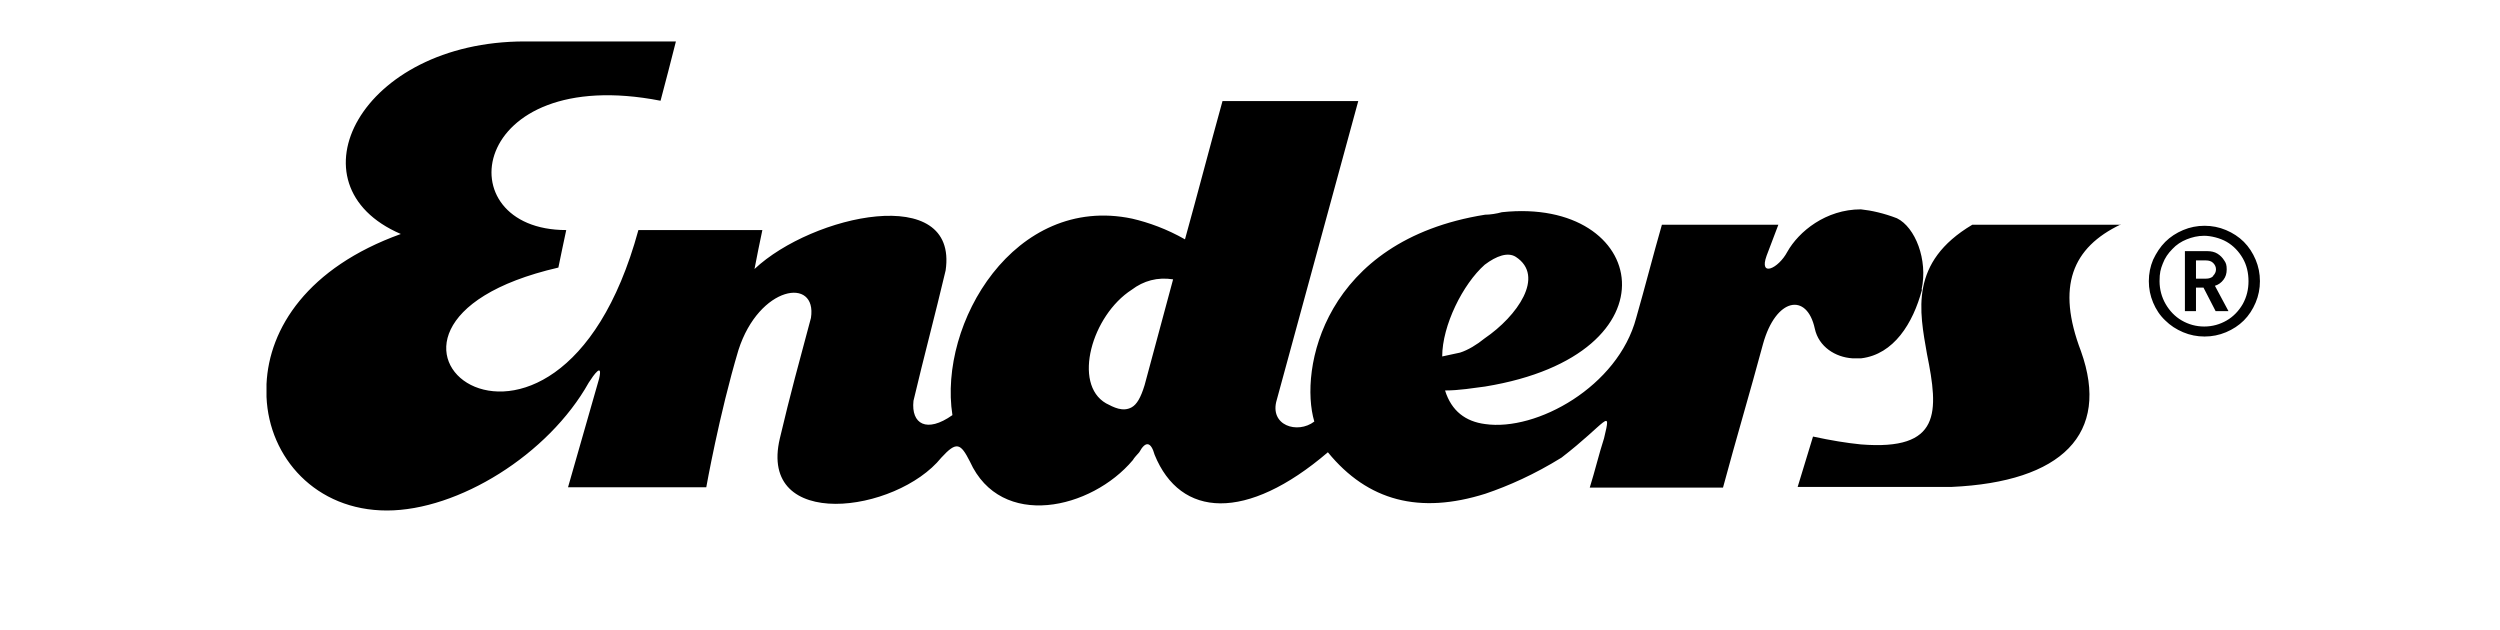 <?xml version="1.0" encoding="UTF-8"?> <svg xmlns="http://www.w3.org/2000/svg" id="TRILUX_x5F_Logo_x5F_Sonne_x5F_mit_x5F_claim_x5F_pos" version="1.1" viewBox="0 0 699.8 176.4"><path d="M403.7,99.8c0-8.7,5.8-20.3,11.9-25.7,3.3-2.5,6.5-3.6,8.7-2.2,8.3,5.4.4,16.6-8.7,22.8-2.2,1.8-4.7,3.3-6.9,4l-5.1,1.1ZM328.4,78.1l-8,29.7c-1.1,3.6-2.2,5.4-3.6,6.2-2.5,1.4-5.1,0-7.2-1.1-9.4-5.4-4-24.6,7.2-31.8,3.3-2.5,7.2-3.6,11.6-2.9M537.9,81c1.8-8.3-1.8-17.4-6.9-19.9-3.6-1.4-7.2-2.2-10.1-2.5-9.8,0-17.4,6.2-20.6,11.9-2.5,4.7-8,7.2-5.8,1.1,1.1-2.9,2.2-5.8,3.3-8.7h-32.6c-2.5,8.7-4.7,17.4-7.2,26.1-5.1,19.2-27.9,31.8-42.3,29.7-5.4-.7-9.4-3.6-11.2-9.4,4,0,8-.7,11.2-1.1,55-9,45.6-53.2,4.7-48.8-1.4.4-3.3.7-4.7.7-45.2,7.2-52.1,43.4-47.8,57.9-4.7,3.6-12.7,1.1-10.5-6.1,7.6-27.9,15.2-55.7,22.8-83.6h-38c-3.6,13-6.9,25.7-10.5,38.7-5.1-2.9-10.1-4.7-14.8-5.8-32.9-6.9-54.3,29.3-50.3,55-7.2,5.1-11.6,2.5-10.9-4,2.9-12.3,6.1-24.2,9-36.5,3.6-24.6-37.3-15.6-53.5-.4.7-3.6,1.4-7.2,2.2-10.9h-34.7c-23.2,85-94.4,27.1-22.4,10.5.7-3.3,1.4-6.9,2.2-10.5-34,0-27.5-46.7,26.4-36.2,1.4-5.4,2.9-10.9,4.3-16.6h-42.3c-46,0-66.6,40.2-34.7,53.9-26.1,9.4-36.9,26.4-37.6,42v3.6c.7,17,13.8,31.8,33.7,31.8s45.2-15.6,56.5-35.8c1.4-2.2,4-5.8,2.9-1.1l-8.7,30.4h38.7s3.6-20.3,9-38.4c5.8-18.1,22.1-20.6,20.3-9-3.3,12.3-5.8,21.4-8.7,33.7-6.2,26.1,32.6,21,45.2,5.4,4.3-4.7,5.4-4,8,1.1,8.7,19.2,34,13.4,45.6-.4.4-.7,1.1-1.4,1.8-2.2,1.8-3.3,3.3-2.9,4.3.7,7.2,17.7,25.7,18.8,48.5-.7,11.2,13.7,25.7,17.4,44.1,11.6,6.5-2.2,13.7-5.4,21.3-10.1,12.7-9.8,14.1-14.5,11.9-5.4-1.4,4.3-2.5,9-4,13.8h37.3c3.6-13.4,7.6-26.8,11.2-40.2,3.6-13,12.3-14.5,14.5-4.3,1.1,5.1,5.8,8,10.5,8.3h2.5c9.1-1.1,14.5-9.8,17-19.2M593.7,62.9h-41.6c-17.7,10.5-14.8,24.2-12.7,36.2,3.3,16.3,4,27.1-18.5,25.3-4-.4-8.3-1.1-13.4-2.2l-4.3,14.1h43.1c30.8-1.4,44.5-14.8,36.2-38-6.9-18.1-2.5-29,11.2-35.5M619.5,77.3c-.5.5-1.2.7-2,.7h-2.8v-5.1h2.8c.8,0,1.5.2,2,.7.5.5.8,1.1.8,1.8s-.3,1.3-.8,1.8M623.8,87.1l-3.8-7.1c1-.3,1.8-.9,2.4-1.7.6-.8.9-1.7.9-2.9s-.2-1.8-.7-2.5c-.5-.8-1.1-1.4-1.9-1.9-.8-.5-1.8-.7-2.8-.7h-6.3v16.8h3.1v-6.6h2.1l3.4,6.6h3.5ZM629.4,78.7c0,2.3-.5,4.4-1.6,6.4-1.1,1.9-2.6,3.5-4.5,4.6-1.9,1.1-4,1.7-6.3,1.7s-4.4-.6-6.3-1.7c-1.9-1.1-3.4-2.7-4.5-4.6-1.1-1.9-1.7-4.1-1.7-6.4s.3-3.4.9-4.9c.6-1.6,1.5-2.9,2.7-4.1,1.1-1.2,2.5-2.1,4-2.7,1.5-.6,3.1-1,4.9-1s4.4.6,6.3,1.7c1.9,1.1,3.4,2.7,4.5,4.6,1.1,1.9,1.6,4.1,1.6,6.4M632.6,78.7c0-2.1-.4-4.1-1.2-6-.8-1.9-1.9-3.6-3.3-5-1.4-1.4-3.1-2.5-5-3.3-1.9-.8-3.9-1.2-6-1.2s-4.1.4-6,1.2c-1.9.8-3.6,1.9-5,3.3-1.4,1.4-2.5,3.1-3.4,5-.8,1.9-1.2,3.9-1.2,6s.4,4.1,1.2,6c.8,1.9,1.9,3.6,3.4,5,1.4,1.4,3.1,2.5,5,3.3,1.9.8,3.9,1.2,6,1.2s4.1-.4,6-1.2c1.9-.8,3.6-1.9,5-3.3,1.4-1.4,2.5-3.1,3.3-5,.8-1.9,1.2-3.9,1.2-6"></path></svg> 